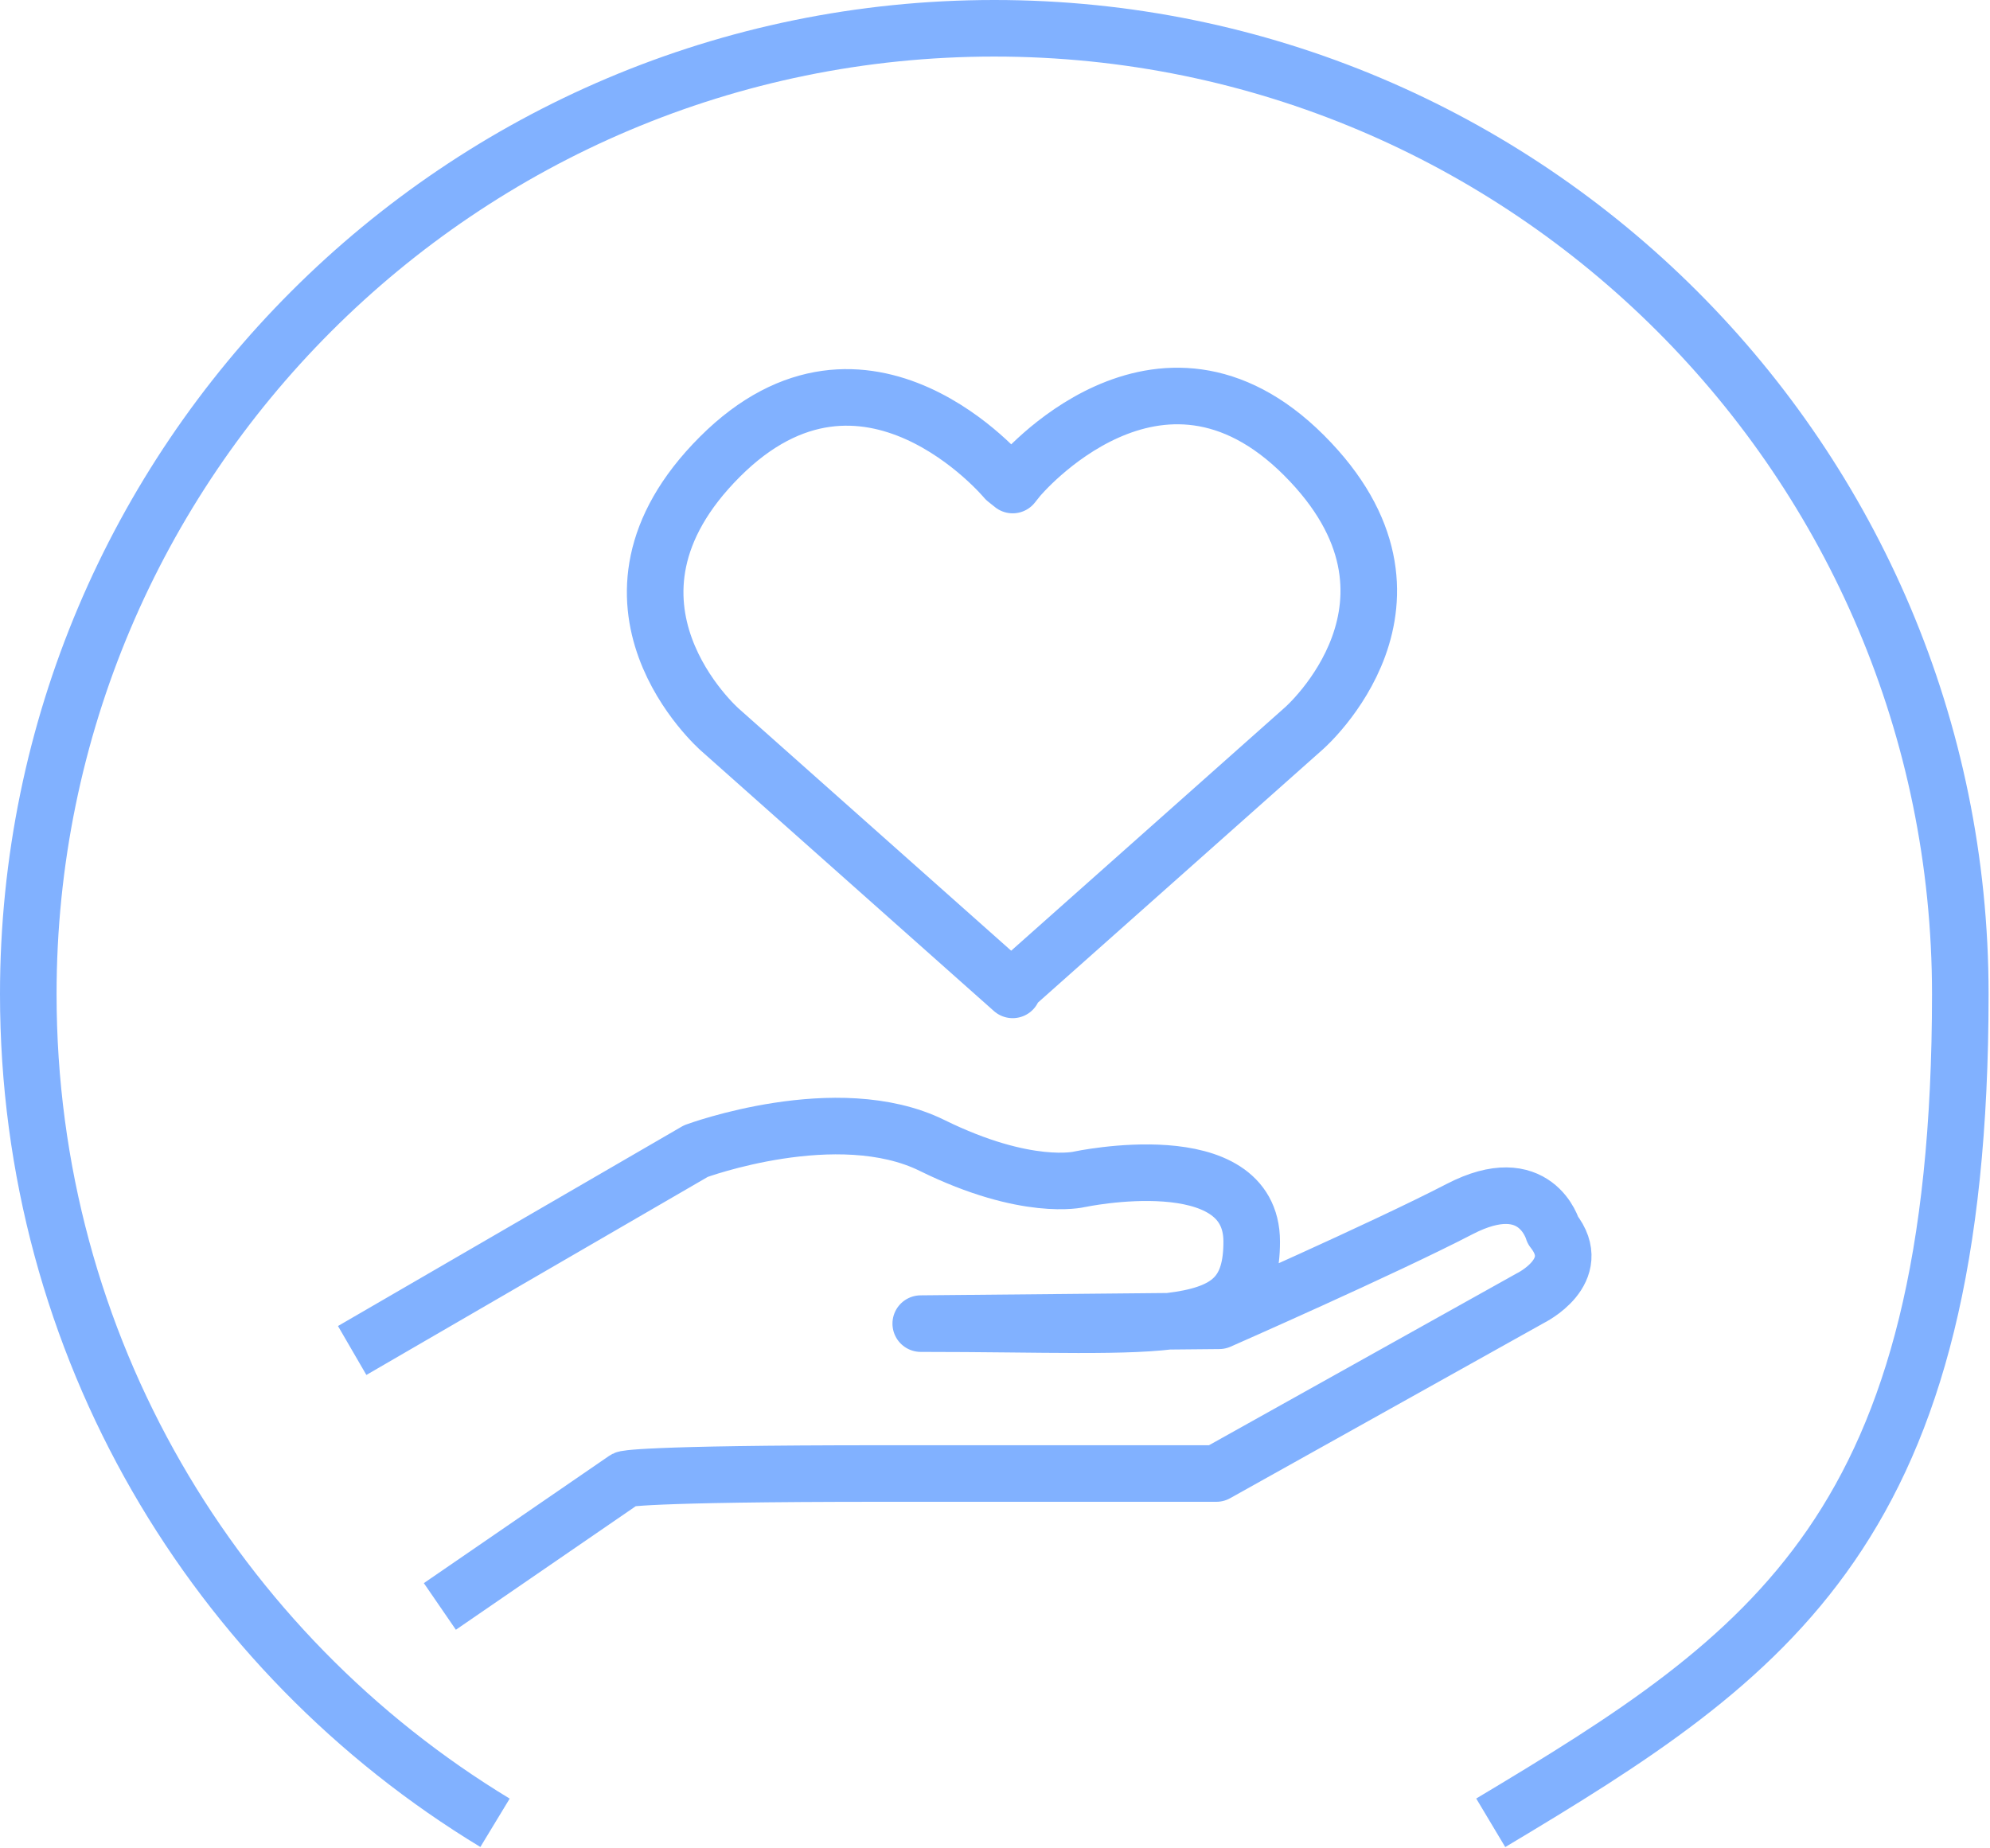 <?xml version="1.0" encoding="UTF-8"?><svg id="Layer_2" xmlns="http://www.w3.org/2000/svg" viewBox="0 0 140.7 130.7"><defs><style>.cls-1{fill:none;stroke:#81b1ff;stroke-linejoin:round;stroke-width:4px;}</style></defs><path class="cls-1" d="M71.6,70l-20.7-18.4s-10.3-9,0-19.3c10.3-10.3,20.2,1.6,20.2,1.6l.5.4.4-.5s9.9-11.9,20.2-1.6,0,19.3,0,19.3l-20.7,18.4h0Z"/><path class="cls-1" d="M31.1,113.6l13.1-9s.8-.4,18.2-.4h23.6l22.2-12.4s3.9-1.9,1.6-4.8c0,0-1.2-4.3-6.6-1.5s-17,7.9-17,7.9l-21.1.2c17.7,0,23.4,1.2,23.4-5.8s-12.2-4.4-12.2-4.4c0,0-3.7.9-10.4-2.4s-16.7.4-16.7.4l-24.3,14.1"/><path class="cls-1" d="M35,128.9C15.2,116.9,2,95.2,2,70.3,2,32.6,32.6,2,70.3,2s68.3,30.6,68.3,68.3-13.3,46.7-33.2,58.6"/></svg>